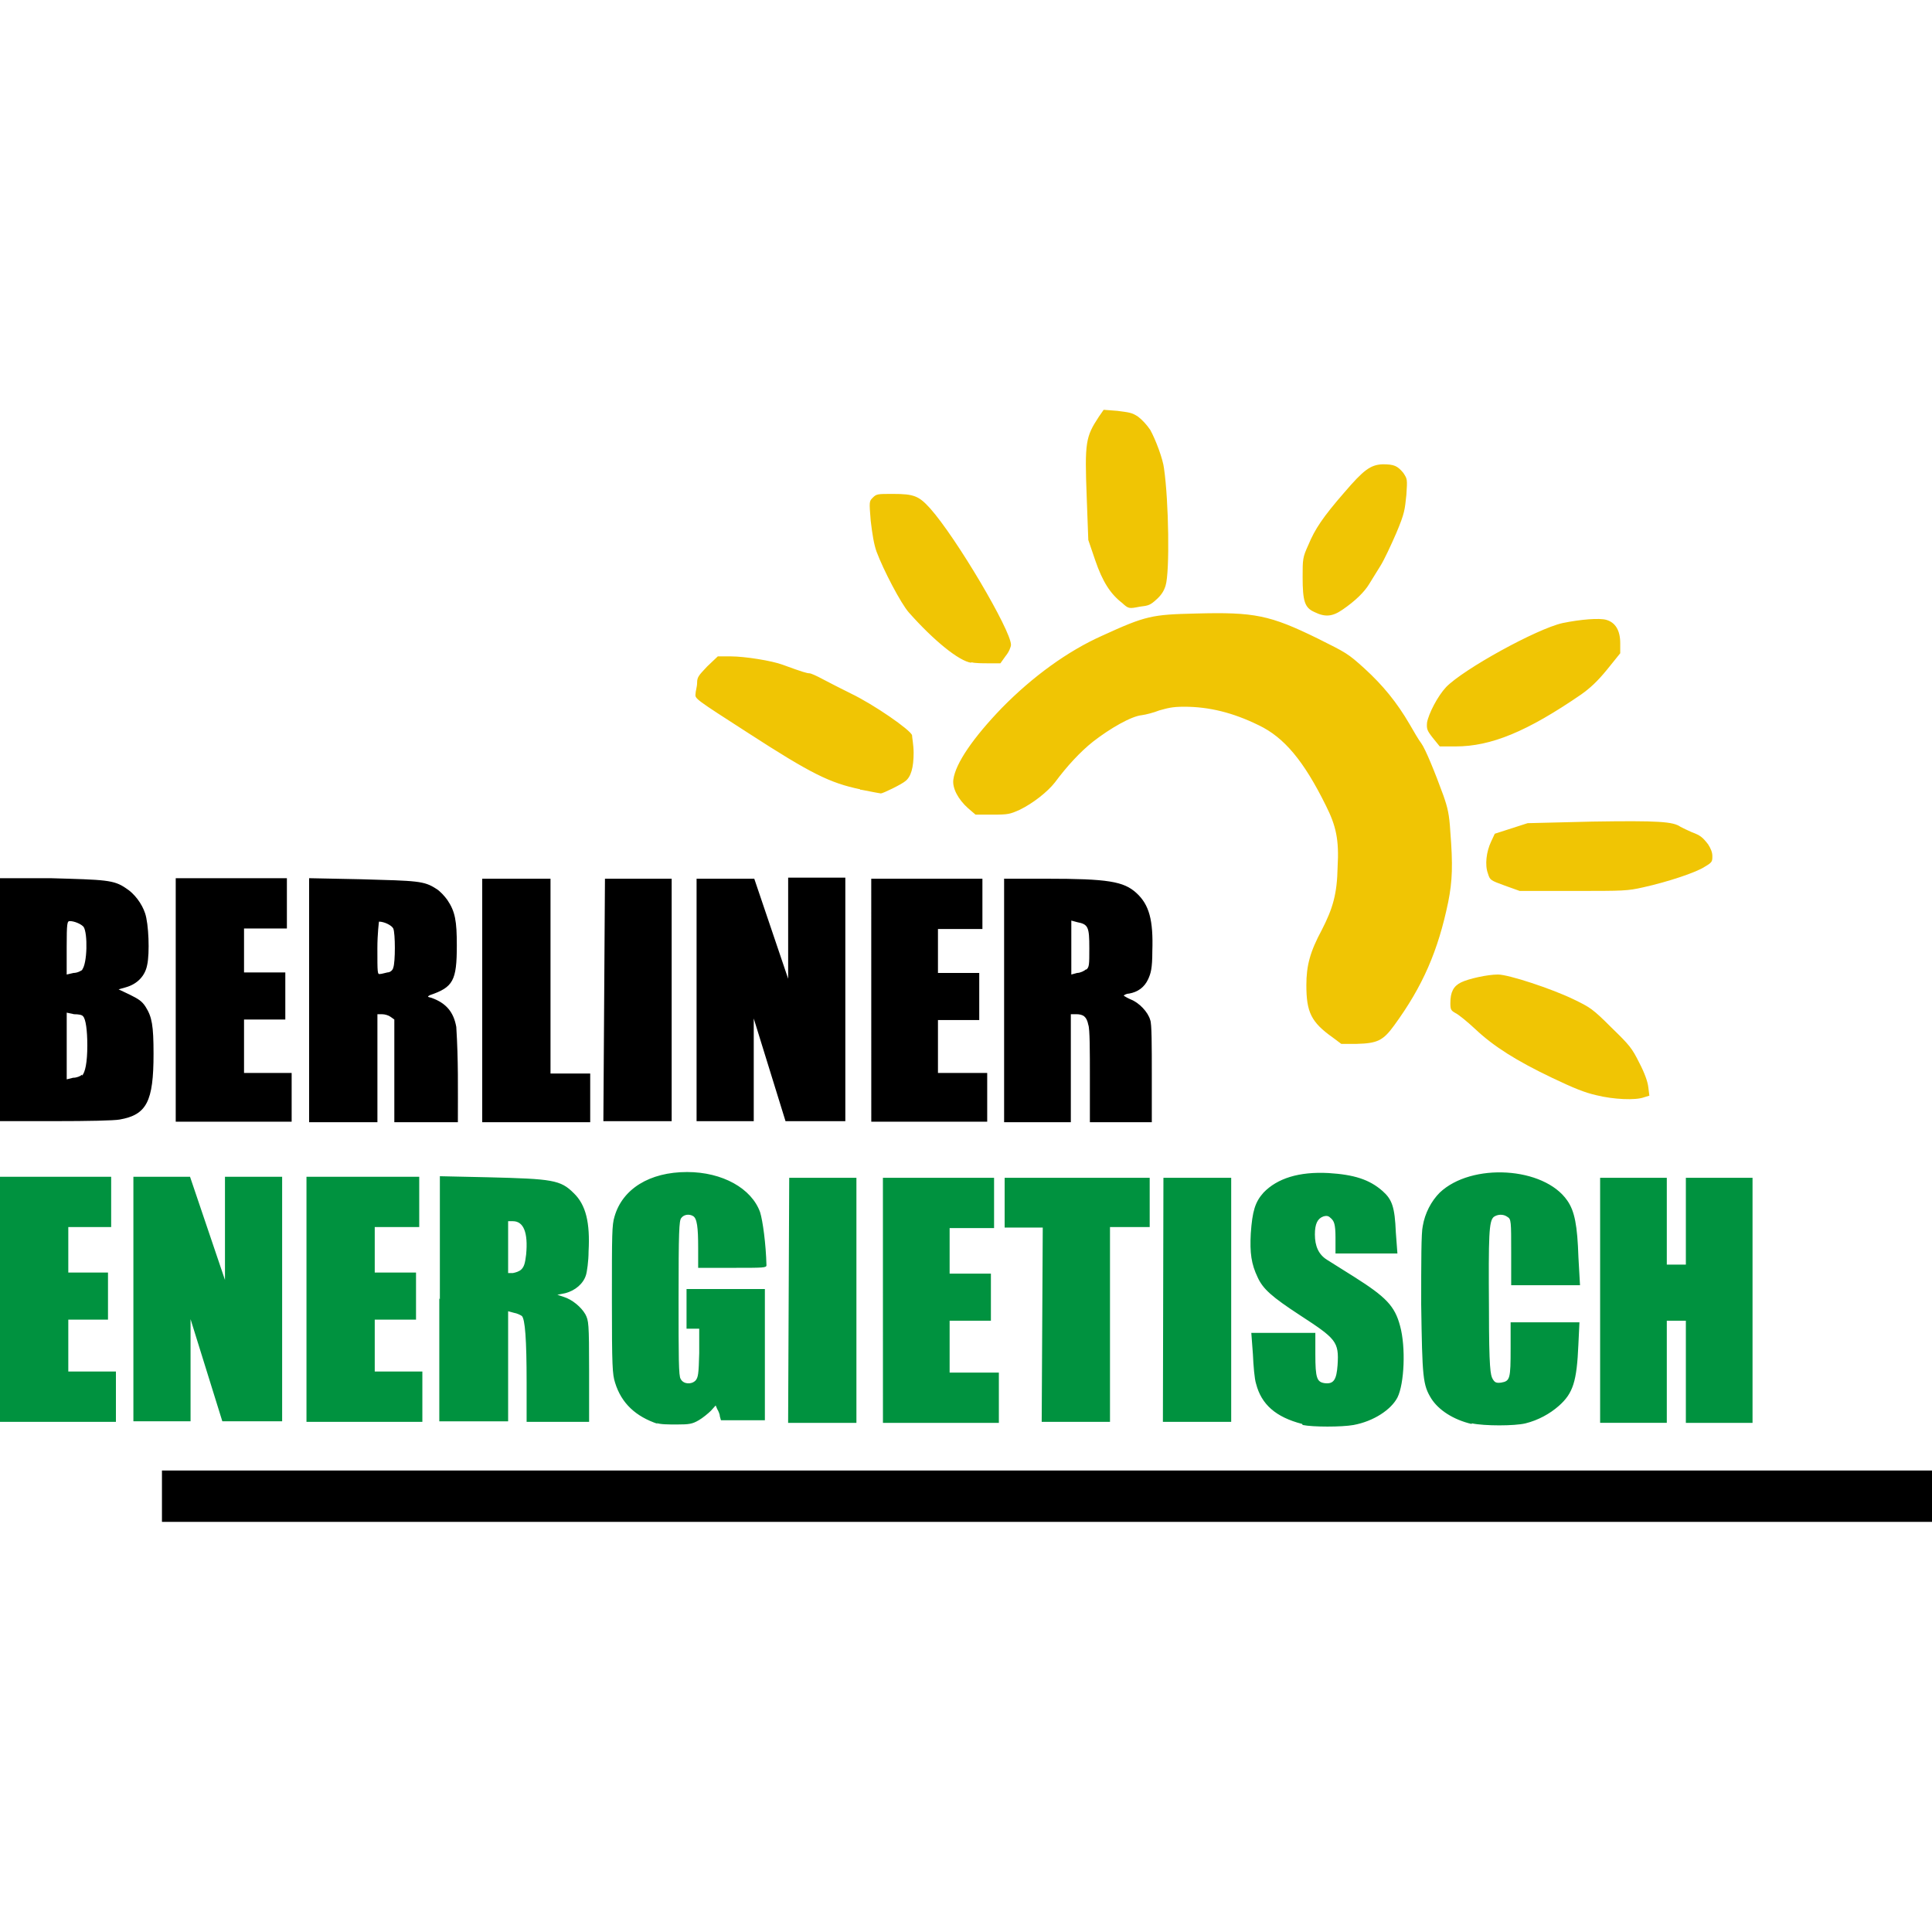 <?xml version="1.0" encoding="utf-8"?>
<!-- Generator: Adobe Illustrator 24.3.0, SVG Export Plug-In . SVG Version: 6.00 Build 0)  -->
<svg version="1.1" id="Layer_1" xmlns="http://www.w3.org/2000/svg" xmlns:xlink="http://www.w3.org/1999/xlink" x="0px" y="0px"
	 viewBox="0 0 512 512" style="enable-background:new 0 0 512 512;" xml:space="preserve">
<style type="text/css">
	.st0{fill:#F0C504;}
	.st1{fill:#00923F;}
</style>
<g id="XMLID_1_">
	<path id="XMLID_11_" class="st0" d="M297.38,159.79c-3.09-2.38-5.19-5.61-7.15-11.36l-1.82-5.33l-0.42-11.36
		c-0.56-14.59-0.28-15.99,3.23-21.32l1.26-1.82l3.65,0.28c3.09,0.42,3.79,0.42,5.47,1.54c1.12,0.84,2.38,2.24,3.23,3.51
		c1.4,2.52,3.37,7.72,3.65,10.24c1.26,8.7,1.54,27.35,0.42,31c-0.42,1.4-1.12,2.52-2.38,3.65c-1.68,1.54-2.1,1.68-4.49,1.96
		C299.2,161.34,299.06,161.34,297.38,159.79L297.38,159.79z M348.3,162.18c-2.52-1.12-3.09-2.81-3.09-9.26c0-4.77,0-5.19,1.54-8.56
		c1.68-4.07,3.79-7.29,9.54-13.89c5.05-5.89,6.87-7.29,10.1-7.43c3.09,0,3.93,0.42,5.47,2.24c1.12,1.68,1.12,1.68,0.84,5.89
		c-0.42,3.93-0.42,4.77-2.67,10.1c-1.4,3.23-3.23,7.15-4.21,8.7c-0.98,1.54-2.24,3.65-2.95,4.77c-1.26,2.1-3.65,4.49-7.15,6.87
		C353.07,163.44,351.11,163.58,348.3,162.18L348.3,162.18z M257.4,175.64c-3.23-0.42-9.96-5.89-16.55-13.33
		c-2.1-2.38-6.73-11.22-8.56-16.13c-0.7-1.96-1.12-4.63-1.54-8.14c-0.42-5.19-0.42-5.19,0.56-6.17c0.98-0.98,1.26-0.98,5.33-0.98
		c5.61,0,6.87,0.56,9.82,3.79c7.01,7.86,21.46,32.4,21.46,36.19c0,0.56-0.56,1.96-1.4,2.95l-1.4,1.96h-2.95
		c-1.68,0-3.79,0-4.77-0.28L257.4,175.64L257.4,175.64z M379.72,195.56c-1.54-1.96-1.68-2.38-1.54-4.07
		c0.42-2.38,2.81-7.01,5.05-9.4c4.63-4.77,23.99-15.43,30.86-16.97c4.77-0.98,9.82-1.4,11.64-0.84c2.38,0.7,3.65,2.81,3.65,6.17
		v2.67l-3.51,4.35c-2.52,3.09-4.49,4.91-6.87,6.59c-14.31,9.82-23.85,13.75-33.24,13.75h-4.21L379.72,195.56L379.72,195.56z
		 M227.95,209.17c-8-1.68-12.91-4.07-29.6-14.87c-14.17-9.12-14.17-9.12-14.03-10.38c0-0.7,0.42-1.96,0.42-2.95
		c0-1.54,0.42-1.96,2.67-4.35l2.81-2.67h3.51c3.51,0,10.8,1.12,13.75,2.24c5.33,1.96,6.45,2.24,7.01,2.24c0.42,0,1.96,0.7,3.51,1.54
		c1.54,0.84,4.91,2.52,7.43,3.79c6.17,2.95,15.85,9.68,16.27,11.08c0,0.56,0.42,2.67,0.42,4.63c0,3.93-0.7,6.45-2.24,7.57
		c-0.98,0.84-5.89,3.23-6.45,3.23c0,0-2.52-0.42-5.19-0.98h-0.28V209.17z M398.8,234.7c-3.79-1.4-3.93-1.4-4.49-3.23
		c-0.84-2.24-0.42-5.75,0.84-8.42l0.98-2.1l4.35-1.4l4.35-1.4l17.11-0.42c17.67-0.28,21.46,0,23.43,1.4
		c0.56,0.28,1.96,0.98,2.95,1.4c2.24,0.84,2.81,1.26,4.35,3.23c0.7,1.12,1.12,2.1,1.12,3.09c0,1.4,0,1.68-1.96,2.81
		c-2.24,1.54-9.96,4.07-16.27,5.47c-4.35,0.98-5.05,0.98-18.66,0.98h-14.17L398.8,234.7L398.8,234.7z M353.21,274.96
		c-5.75-4.07-7.01-6.73-7.01-13.89c0-5.19,0.98-8.84,4.07-14.59c2.95-5.75,4.07-9.54,4.21-16.69c0.42-7.29-0.42-10.94-3.09-16.27
		c-5.89-11.92-11.08-18.1-17.81-21.32c-6.87-3.37-13.19-4.91-19.78-4.91c-3.37,0-4.49,0.42-6.59,0.98c-1.4,0.56-3.51,1.12-4.63,1.26
		c-2.81,0.28-8.42,3.51-12.91,7.01c-3.37,2.67-6.87,6.45-10.1,10.8c-1.96,2.52-5.89,5.61-9.4,7.29c-2.52,1.12-2.95,1.26-7.15,1.26
		h-4.49l-1.96-1.68c-2.67-2.38-4.21-5.33-3.93-7.57c0.56-4.35,5.33-11.22,12.91-19.08c8.14-8.28,17.39-15.01,26.51-19.08
		c11.64-5.33,13.19-5.61,24.83-5.89c15.57-0.42,19.64,0.42,32.26,6.59c7.57,3.79,8,3.93,12.48,8c4.91,4.49,8.56,8.98,11.92,14.73
		c1.12,1.96,2.52,4.35,3.09,5.05c1.12,1.54,3.65,7.72,5.89,13.89c1.12,3.23,1.54,4.91,1.82,9.54c0.7,8.84,0.56,13.05-0.56,18.66
		c-2.67,12.91-6.73,22.3-14.31,32.68c-2.95,4.07-4.49,4.77-9.96,4.91h-4.07L353.21,274.96L353.21,274.96z M423.07,290.25
		c-3.09-0.7-5.89-1.82-11.78-4.63c-9.4-4.49-15.43-8.28-20.34-12.91c-2.1-1.96-4.35-3.79-5.19-4.21c-1.26-0.7-1.4-0.98-1.4-2.67
		c0-2.95,0.84-4.49,2.81-5.47c1.96-0.98,7.01-2.1,9.82-2.1s14.31,3.79,20.06,6.59c4.35,2.1,5.05,2.52,9.96,7.43
		c4.91,4.77,5.47,5.47,7.43,9.4c1.4,2.67,2.24,5.05,2.38,6.45l0.28,2.24l-1.4,0.42C433.45,291.65,427.56,291.37,423.07,290.25
		L423.07,290.25z"/>
	<polygon id="XMLID_12_" points="42.92,389.7 512,389.7 512,403.31 42.92,403.31 	"/>
	<path id="XMLID_26_" class="st1" d="M424.05,312.13h17.67v23h5.05v-23h17.67v64.95h-17.67V350h-5.05v27.07h-17.67V312.13z
		 M308.32,312.13h17.96v64.67h-18.1L308.32,312.13z M276.34,325.32h-10.1v-13.19h38.44v13.05h-10.52v51.62h-18.1L276.34,325.32z
		 M233.98,312.13h29.46v13.33h-11.78v12.06h10.94V350h-10.94v13.75h13.05v13.33h-30.72L233.98,312.13L233.98,312.13z M209.15,312.13
		h17.81v64.95h-18.1L209.15,312.13z M138.17,336.4c0.7-0.7,0.98-1.54,1.26-3.93c0.56-5.89-0.7-8.84-3.51-8.84h-1.26v6.87v6.87h1.26
		C136.63,337.24,137.61,336.96,138.17,336.4L138.17,336.4z M116.57,344.25v-32.54l12.76,0.28c17.11,0.42,19.22,0.7,22.72,4.21
		c3.23,3.09,4.35,7.86,3.93,15.43c0,2.52-0.42,5.47-0.7,6.31c-0.7,2.24-2.81,4.07-5.47,4.77l-2.1,0.42l1.68,0.56
		c2.24,0.7,4.63,2.67,5.75,4.63c0.84,1.68,0.98,2.1,0.98,15.01v13.47h-8.28h-8.28v-10.38c0-11.64-0.42-16.83-1.26-17.67
		c-0.42-0.28-1.26-0.7-2.1-0.84l-1.54-0.42v14.59v14.59h-9.12h-9.12v-32.54L116.57,344.25z M81.22,311.85h29.88v13.33H99.31v12.06
		h10.94v12.48H99.31v13.75h12.62v13.33H81.22V311.85z M35.35,311.85h15.01l9.26,27.35v-27.35h15.15v64.81H58.92l-8.42-27.07v27.07
		H35.35V311.85z M0,311.85h29.46v13.33H18.1v12.06h10.52v12.48H18.1v13.75h12.62v13.33H0V311.85z M389.96,377.36
		c-4.77-1.12-8.7-3.65-10.66-6.73c-2.24-3.65-2.38-5.47-2.67-24.97c0-11.22,0-19.08,0.42-20.76c0.56-3.37,2.24-6.59,4.49-8.84
		c8.42-8,27.63-6.87,33.81,2.1c1.96,2.81,2.67,6.59,2.95,15.01l0.42,7.43h-18.24v-8.84c0-8,0-8.7-0.98-9.26
		c-1.12-0.84-2.67-0.7-3.65,0c-1.26,1.12-1.4,4.63-1.26,24.27c0,16.13,0.42,17.67,0.98,18.66c0.56,0.98,0.98,1.12,2.24,0.98
		c2.38-0.42,2.52-0.98,2.52-9.12v-6.87h18.24l-0.28,5.89c-0.42,9.82-1.4,12.91-5.19,16.27c-2.38,2.1-5.47,3.79-8.84,4.63
		c-2.95,0.7-10.8,0.7-14.17,0L389.96,377.36z M345.07,377.36c-7.01-1.82-10.8-5.19-12.2-10.66c-0.42-1.26-0.7-4.77-0.84-7.86
		l-0.42-5.61h16.97v5.61c0,6.45,0.42,7.43,2.52,7.72c2.38,0.28,3.09-0.98,3.37-4.77c0.42-6.31-0.42-7.01-10.1-13.33
		c-7.29-4.77-9.68-6.87-11.08-9.96c-1.68-3.51-2.1-6.45-1.82-11.64c0.42-5.89,1.12-8.28,3.37-10.8c3.65-3.79,9.4-5.61,17.25-5.19
		c6.73,0.42,10.8,1.68,14.31,4.77c2.52,2.24,3.23,4.21,3.51,10.94l0.42,5.61h-16.41v-4.21c0-3.65-0.42-4.35-1.12-5.05
		c-0.7-0.7-1.12-0.84-2.1-0.56c-1.54,0.56-2.24,1.96-2.24,4.77c0,3.09,0.98,5.33,3.23,6.73c0.84,0.56,4.07,2.52,7.15,4.49
		c8.42,5.33,10.8,7.72,12.2,13.05c1.54,5.61,1.12,15.29-0.7,18.94c-1.68,3.23-6.31,6.31-11.64,7.29c-3.09,0.56-10.8,0.56-13.47,0
		L345.07,377.36z M174.36,377.36c-5.89-1.96-9.68-5.47-11.36-10.94c-0.7-2.24-0.84-4.07-0.84-22.02c0-17.39,0-19.78,0.7-22.02
		c2.1-7.29,9.26-11.78,19.22-11.78c9.4,0,17.11,4.35,19.36,10.66c0.7,2.24,1.54,8.42,1.68,14.03c0,0.7-0.7,0.7-8.98,0.7h-9.12v-5.33
		c0-5.33-0.28-7.86-1.4-8.42c-0.98-0.56-2.38-0.42-3.09,0.56c-0.56,0.7-0.7,3.51-0.7,21.32c0,15.57,0,20.62,0.56,21.32
		c0.7,1.4,2.81,1.54,3.93,0.42c0.7-0.84,0.84-1.68,0.98-7.29v-6.45h-1.68h-1.68v-5.19v-5.33h10.38h10.38v17.39v17.39h-5.89h-5.75
		l-0.28-0.98c0-0.56-0.42-1.54-0.7-1.96l-0.42-0.98l-1.26,1.4c-0.7,0.7-2.24,1.96-3.23,2.52c-1.68,0.98-2.52,1.12-5.75,1.12
		c-2.38,0-4.49,0-5.47-0.42L174.36,377.36z"/>
	<path id="XMLID_39_" d="M287.84,257c0.84-0.7,0.84-1.26,0.84-5.75c0-5.61-0.28-6.31-3.23-6.87l-1.54-0.42v7.15v7.15l1.54-0.42
		c0.84,0,1.96-0.56,2.38-0.98L287.84,257L287.84,257z M266.24,232.87h11.08c16.27,0,20.48,0.7,23.85,3.79
		c3.37,3.09,4.49,7.15,4.21,15.43c0,4.63-0.42,5.89-1.12,7.43c-0.98,2.1-2.67,3.37-5.05,3.79c-0.7,0-1.4,0.42-1.4,0.56
		c0,0,0.84,0.56,1.82,0.98c2.24,0.84,4.63,3.37,5.19,5.47c0.42,0.84,0.42,7.01,0.42,14.31v12.76h-16.41v-12.06
		c0-6.59,0-12.76-0.42-13.75c-0.42-2.1-1.26-2.81-3.23-2.81h-1.4v14.31v14.31H266.1v-64.53H266.24z M230.89,232.87h29.46v13.33
		h-11.78v11.64h10.94v12.48h-10.94v14.03h13.05v12.91h-30.72L230.89,232.87L230.89,232.87z M184.6,232.87h15.29l8.98,26.51v-26.79
		h15.15v64.53h-15.85l-8.42-27.21v27.21H184.6L184.6,232.87L184.6,232.87z M160.19,232.87h17.81v64.25h-18.1l0.42-64.25
		L160.19,232.87L160.19,232.87z M127.79,232.87h18.1v51.62h10.52v12.91h-28.62V232.87z M102.68,257.7c0.7,0,1.4-0.56,1.54-1.26
		c0.56-1.4,0.56-9.12,0-10.38c-0.42-0.84-2.38-1.82-3.79-1.82c0,0-0.42,3.23-0.42,7.01c0,6.59,0,7.01,0.7,6.87
		C101.14,258.12,101.98,257.84,102.68,257.7L102.68,257.7z M81.92,232.73l13.75,0.28c15.01,0.42,16.69,0.42,19.92,2.52
		c0.98,0.56,2.24,1.96,2.95,2.95c2.1,3.09,2.52,5.61,2.52,12.06c0,9.4-0.98,11.08-7.15,13.19c-0.7,0.42-0.7,0.42,0.42,0.7
		c3.93,1.4,5.89,3.79,6.59,7.72c0.56,8.98,0.42,15.99,0.42,25.25H104.5v-13.61v-13.61l-0.98-0.7c-0.56-0.42-1.54-0.7-2.24-0.7h-1.26
		v14.31v14.31h-18.1V232.73z M46.57,232.73h29.46v13.33H64.67v11.64h10.94v12.48H64.67v14.17h12.62v12.91H46.57V232.73z M21.74,257
		c1.4-1.54,1.54-9.68,0.42-11.36c-0.56-0.7-2.38-1.54-3.65-1.54c-0.7,0-0.84,0.42-0.84,7.01v7.15l1.82-0.42
		c0.98,0,2.1-0.56,2.52-0.98L21.74,257z M21.74,285.06c0.84-0.84,1.4-3.51,1.4-8c0-4.07-0.42-7.01-1.12-7.72
		c-0.28-0.42-1.26-0.56-2.38-0.56l-1.96-0.42v8.84v8.84l1.68-0.42c0.98,0,1.96-0.42,2.38-0.84
		C21.74,284.78,21.74,285.06,21.74,285.06z M0,232.73h13.33c14.59,0.42,16.83,0.42,20.06,2.67c2.24,1.4,4.21,4.07,5.05,6.59
		c0.98,2.81,1.26,10.66,0.56,13.75c-0.56,2.95-2.67,5.05-5.61,5.89l-1.96,0.56l2.95,1.4c2.24,1.12,3.23,1.68,4.21,3.23
		c1.68,2.67,2.1,4.91,2.1,12.48c0,12.62-1.82,16.13-8.98,17.39c-1.54,0.28-8.42,0.42-17.11,0.42H0V232.73z"/>
</g>
</svg>
